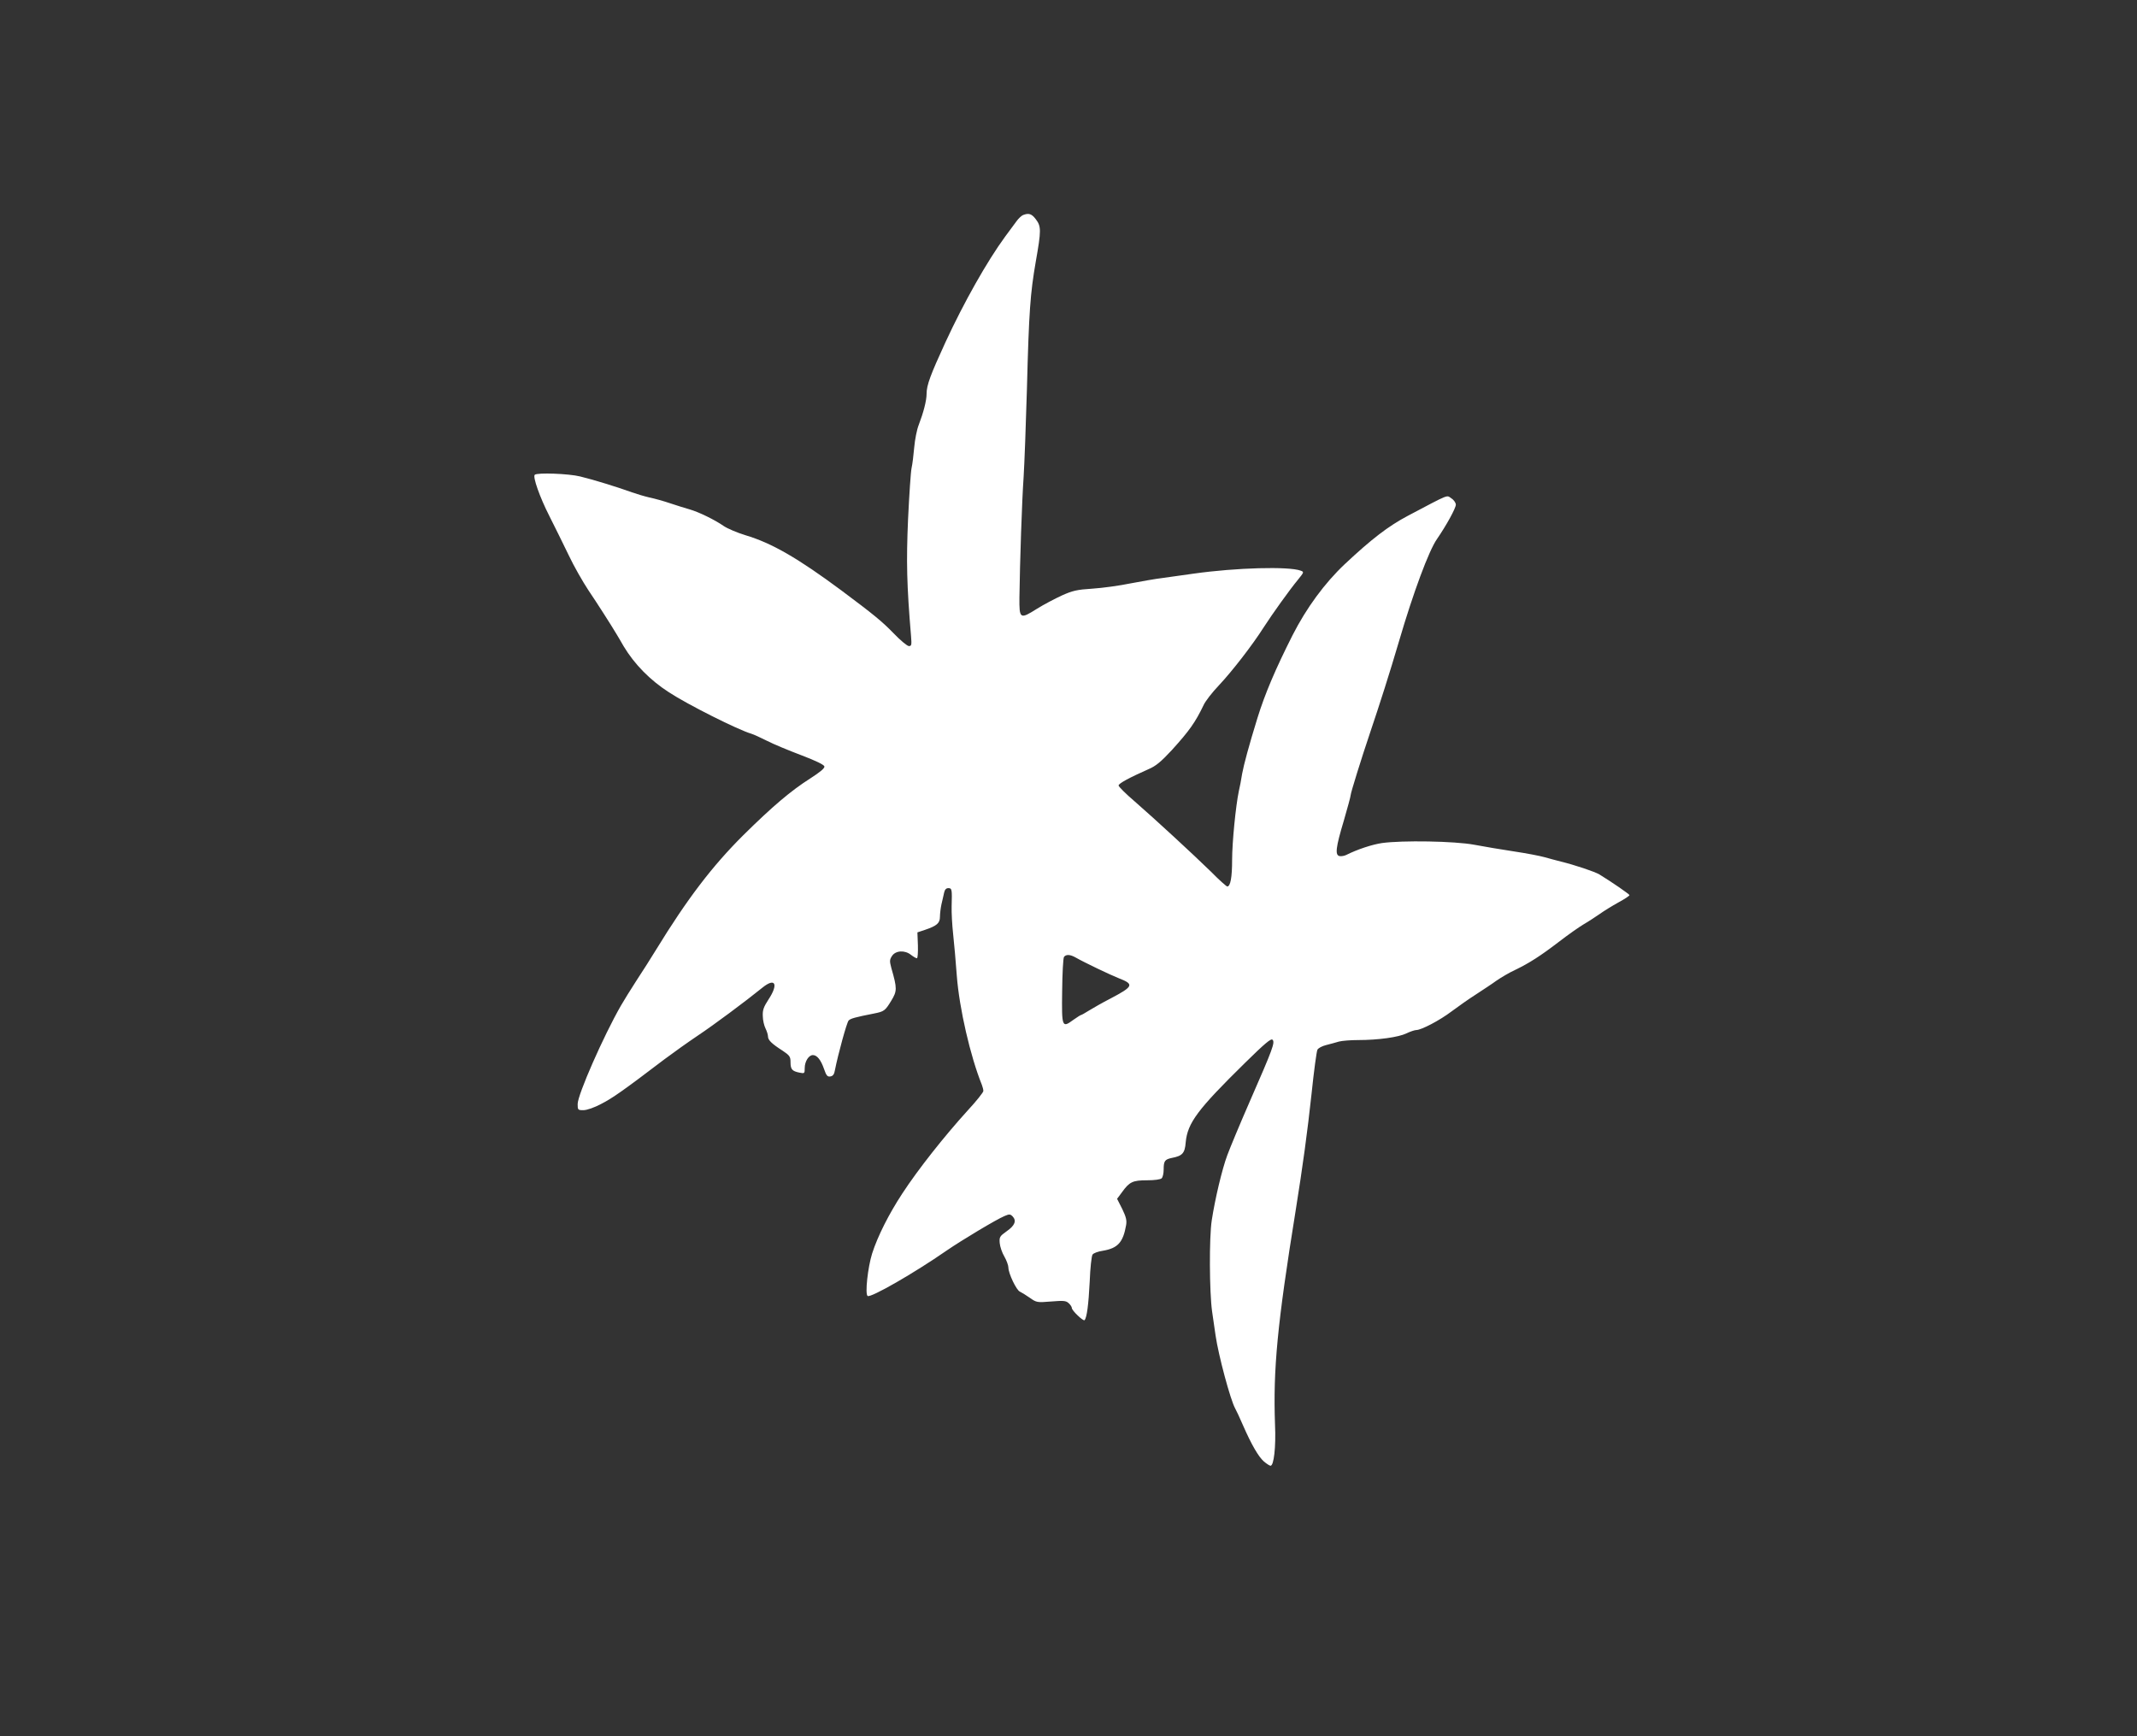 <?xml version="1.0" standalone="no"?>
<!DOCTYPE svg PUBLIC "-//W3C//DTD SVG 20010904//EN"
 "http://www.w3.org/TR/2001/REC-SVG-20010904/DTD/svg10.dtd">
<svg version="1.0" xmlns="http://www.w3.org/2000/svg"
 width="1280pt" height="1040pt" viewBox="0 0 1280 1040"
 preserveAspectRatio="xMidYMid meet">
<rect x="0" y="0" width="1280" height="1040" fill="#333333" stroke="none"/>
<g transform="translate(0,1040) scale(0.1,-0.1)"
fill="#ffffff" stroke="none">
<path d="M6128 9112 c-10 -4 -28 -21 -40 -38 -13 -17 -43 -59 -68 -92 -108
-148 -245 -390 -357 -632 -90 -196 -113 -257 -113 -309 0 -41 -19 -113 -47
-186 -11 -27 -23 -88 -27 -134 -4 -47 -11 -103 -16 -125 -5 -23 -14 -160 -21
-306 -11 -255 -8 -392 18 -702 4 -51 3 -58 -13 -58 -10 0 -52 35 -93 78 -67
69 -118 111 -311 255 -260 193 -417 284 -575 331 -49 15 -108 40 -130 55 -53
37 -149 84 -205 100 -25 7 -76 23 -115 36 -38 13 -95 29 -125 35 -30 7 -77 21
-105 31 -82 30 -235 77 -310 95 -68 17 -258 24 -272 10 -13 -12 30 -134 87
-246 32 -63 84 -169 116 -235 31 -66 85 -160 118 -210 52 -77 136 -208 171
-267 6 -9 24 -41 41 -70 64 -106 156 -201 271 -275 111 -73 414 -225 493 -248
14 -4 57 -24 95 -43 39 -20 131 -58 205 -86 87 -33 136 -57 138 -67 2 -11 -26
-34 -85 -72 -115 -73 -226 -167 -401 -340 -185 -184 -335 -380 -523 -687 -29
-47 -81 -130 -117 -184 -35 -54 -77 -122 -93 -150 -105 -183 -259 -534 -259
-589 0 -35 1 -37 34 -37 21 0 65 15 108 38 68 35 132 80 378 267 52 39 142
103 200 142 96 64 283 203 388 288 76 61 96 20 35 -72 -29 -45 -36 -63 -34
-100 0 -24 8 -57 16 -73 8 -16 15 -38 15 -48 0 -22 21 -43 88 -86 42 -28 47
-36 47 -68 0 -43 9 -54 53 -63 31 -6 32 -6 32 27 0 40 24 78 49 78 25 0 48
-29 67 -84 13 -38 20 -47 37 -44 16 2 24 13 28 38 18 92 71 286 82 297 11 12
40 20 152 42 61 12 67 17 103 76 36 59 36 74 1 196 -11 42 -11 50 4 73 22 33
77 36 114 6 14 -11 30 -20 35 -20 5 0 7 35 6 77 l-3 78 45 15 c71 24 90 40 90
78 0 18 4 52 9 75 6 23 12 54 16 70 4 18 12 27 25 27 22 0 23 -6 20 -110 -1
-37 3 -111 9 -165 6 -55 16 -167 22 -250 15 -196 81 -482 150 -653 5 -13 9
-29 9 -37 0 -8 -42 -61 -94 -117 -139 -153 -296 -351 -392 -498 -80 -122 -147
-255 -180 -358 -26 -82 -44 -245 -27 -255 19 -12 280 138 473 272 87 60 300
188 347 207 28 12 34 12 48 -2 25 -26 14 -55 -35 -89 -42 -30 -45 -35 -42 -71
2 -22 14 -58 28 -81 13 -23 24 -53 24 -66 0 -35 49 -137 69 -144 9 -4 35 -20
58 -36 41 -29 44 -30 129 -23 74 6 89 5 105 -10 10 -9 19 -22 19 -29 0 -15 68
-80 76 -73 14 15 24 93 31 231 3 81 11 154 17 162 6 9 34 19 62 23 89 15 121
50 139 153 5 29 0 49 -23 97 l-31 61 29 39 c45 63 65 72 150 72 46 0 81 5 88
12 7 7 12 30 12 53 0 51 7 60 49 69 63 12 78 28 83 93 11 117 71 197 356 477
118 116 155 147 164 138 16 -16 2 -54 -135 -367 -60 -137 -121 -284 -136 -325
-31 -83 -73 -260 -93 -390 -16 -103 -14 -431 2 -545 6 -44 16 -109 21 -145 17
-118 89 -386 117 -436 6 -10 27 -55 46 -99 53 -121 94 -191 127 -220 17 -14
34 -25 39 -25 20 0 33 111 27 246 -12 333 14 604 123 1279 43 269 71 473 96
705 14 135 30 253 35 262 5 10 28 22 52 28 23 6 58 15 77 21 19 5 71 9 115 9
120 0 242 17 289 40 23 11 50 20 59 20 30 0 141 58 212 112 39 29 104 75 145
101 41 27 98 64 125 84 28 19 77 48 110 63 85 41 152 84 263 169 53 41 120 88
147 104 28 16 70 44 95 61 25 18 75 49 113 70 37 20 67 40 67 44 0 6 -108 80
-180 124 -26 16 -148 57 -230 77 -25 6 -68 18 -97 26 -28 8 -111 24 -185 35
-73 11 -180 29 -238 40 -118 22 -432 27 -553 10 -59 -9 -145 -37 -213 -71 -12
-6 -30 -9 -40 -7 -29 5 -23 52 25 212 22 76 41 145 41 153 0 13 64 219 116
373 57 169 117 356 174 550 85 290 178 541 227 611 57 83 113 185 113 206 0
11 -12 29 -27 38 -30 20 -5 30 -261 -105 -117 -62 -217 -139 -377 -289 -121
-114 -230 -263 -313 -426 -103 -204 -165 -350 -210 -495 -51 -165 -82 -280
-92 -335 -5 -33 -14 -80 -20 -105 -18 -86 -40 -305 -40 -412 0 -103 -10 -158
-29 -158 -5 0 -49 39 -97 88 -112 109 -331 311 -457 421 -54 46 -97 89 -97 96
0 12 65 47 180 98 43 18 75 45 139 114 105 116 140 165 190 269 10 23 52 77
93 120 79 84 201 242 267 346 53 82 156 226 205 285 37 46 38 47 16 55 -72 26
-384 18 -640 -18 -58 -8 -141 -20 -185 -26 -44 -5 -132 -21 -196 -33 -63 -13
-164 -27 -225 -31 -94 -6 -119 -12 -184 -41 -41 -19 -108 -54 -148 -79 -103
-65 -107 -62 -106 66 3 214 15 579 25 720 5 80 14 318 20 530 12 467 20 572
53 763 33 187 33 211 0 254 -25 33 -42 38 -76 25z m312 -4446 c56 -32 209
-105 262 -126 93 -36 87 -49 -52 -122 -47 -24 -104 -57 -127 -71 -24 -15 -45
-27 -48 -27 -3 0 -23 -13 -46 -29 -68 -50 -70 -45 -67 173 1 105 6 197 11 204
12 16 36 15 67 -2z"/>
</g>
</svg>
